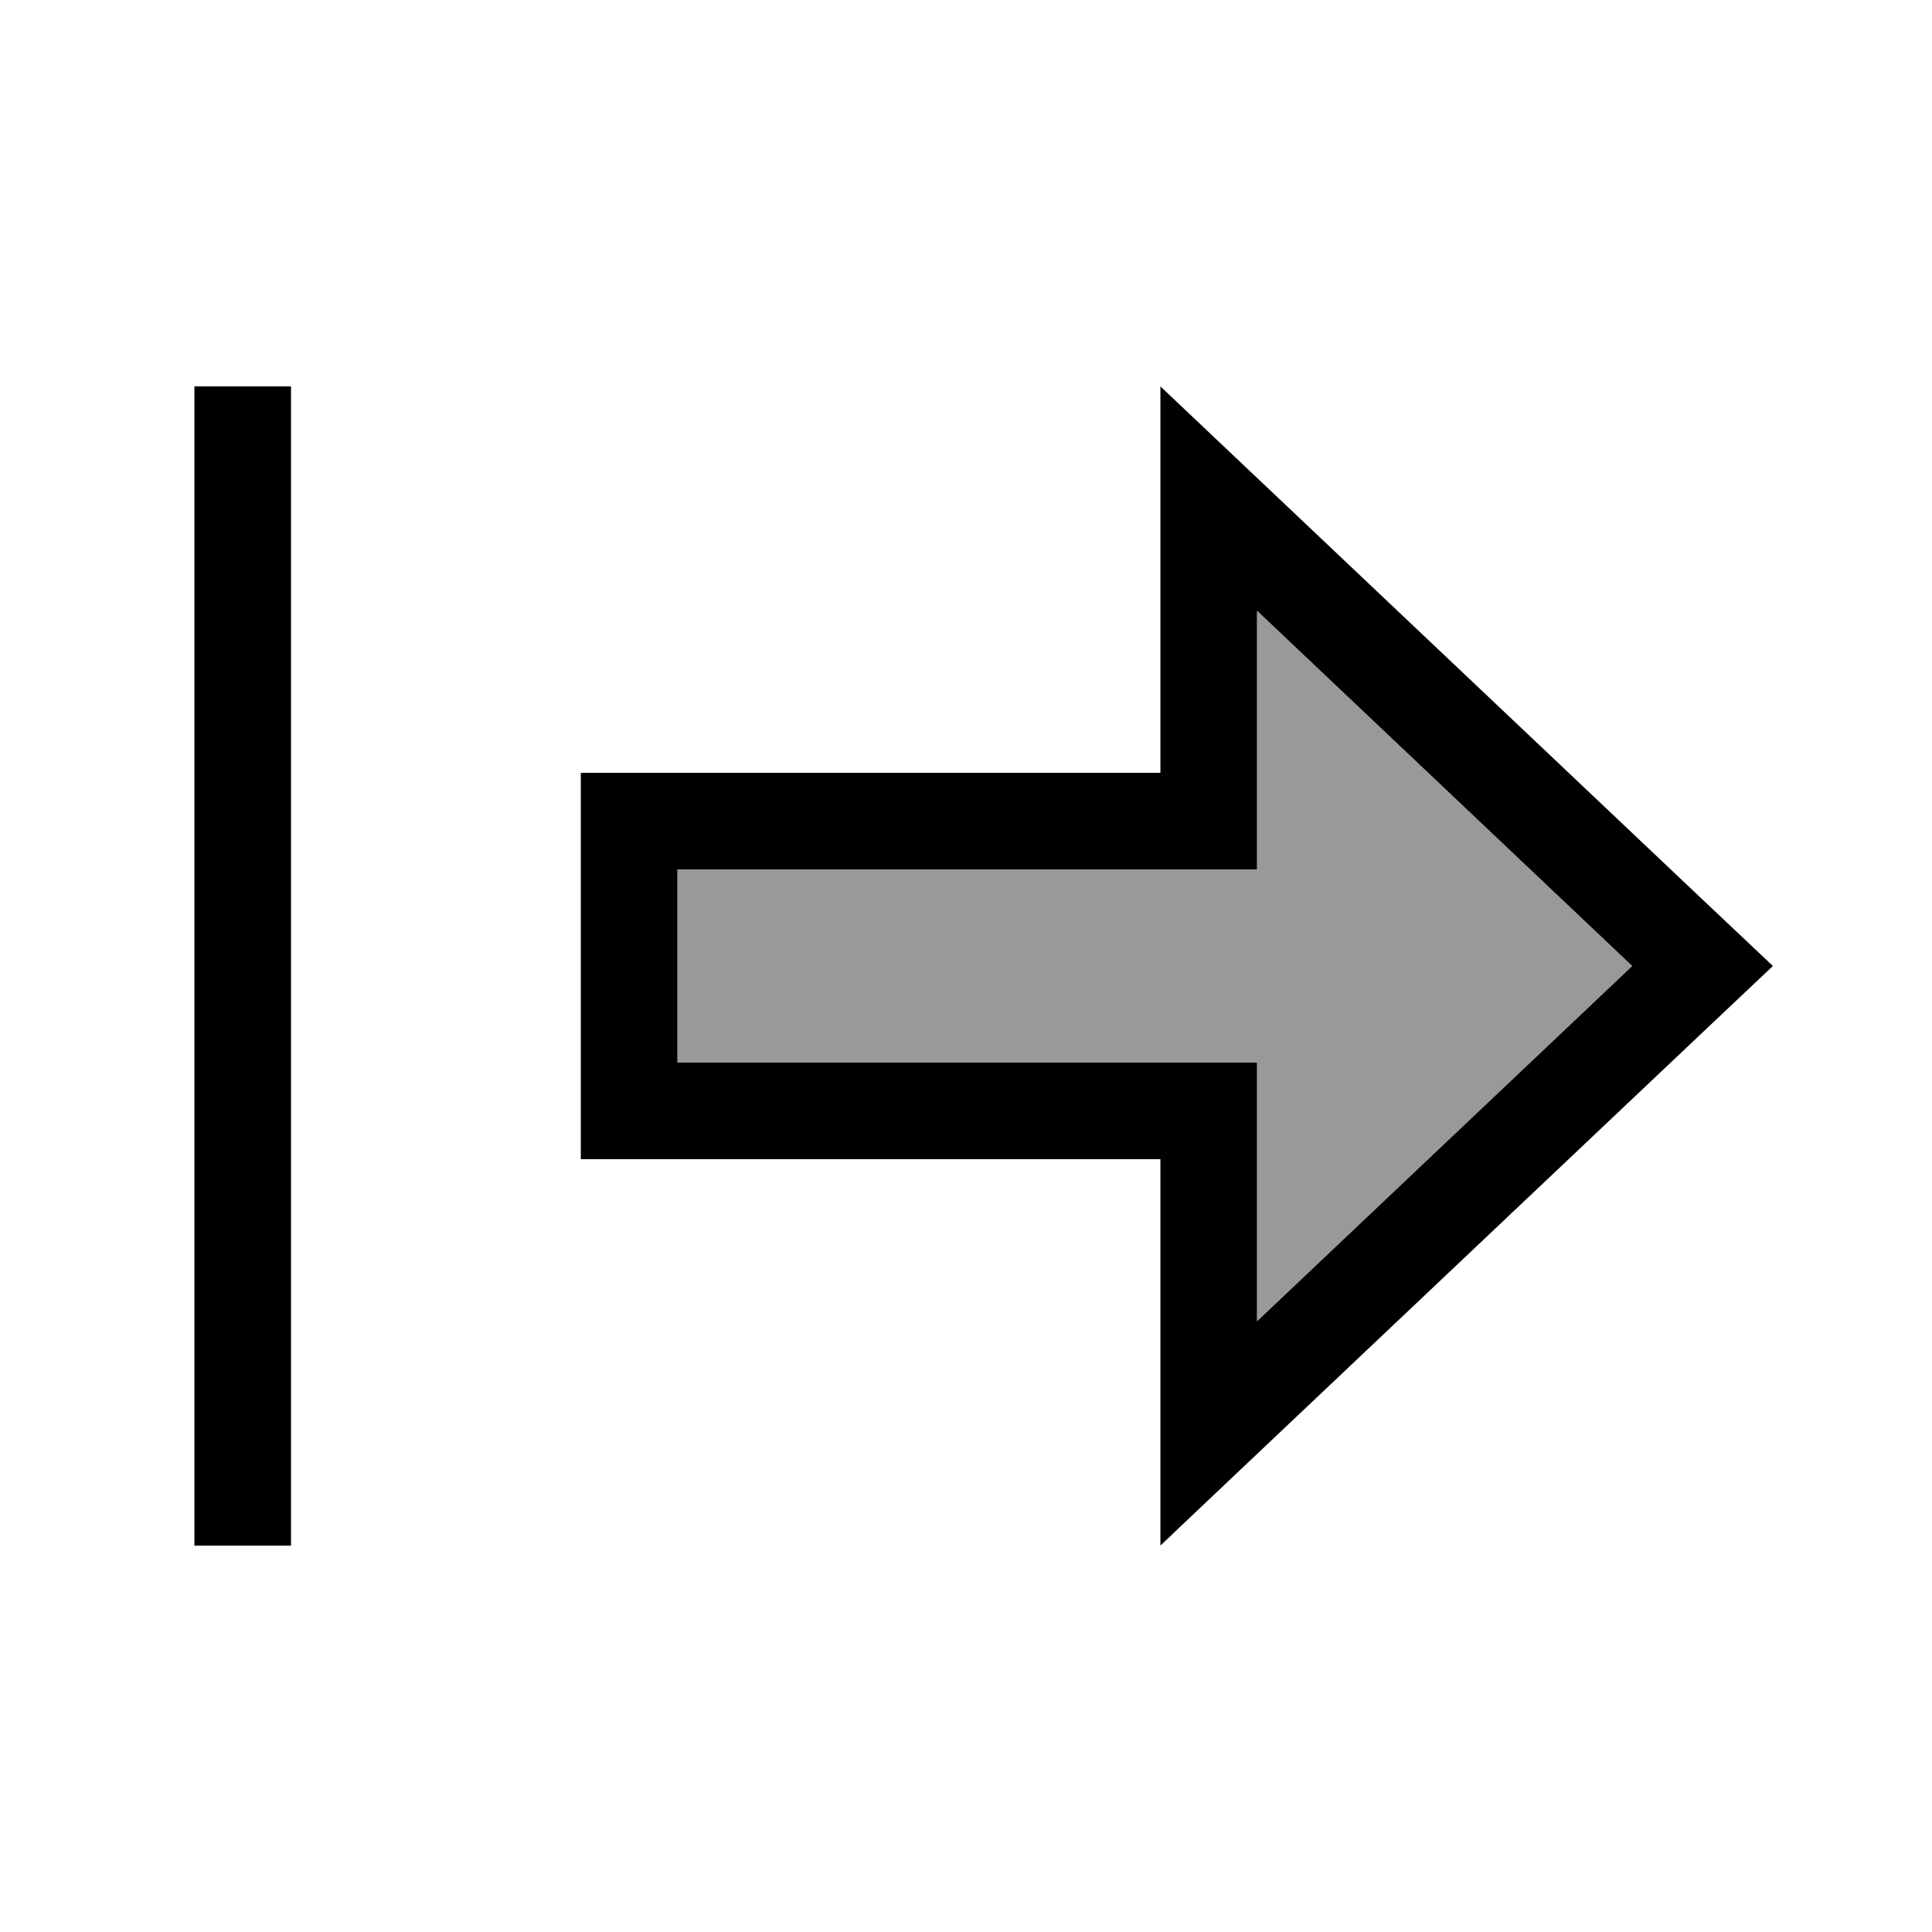 <svg xmlns="http://www.w3.org/2000/svg" viewBox="0 0 640 640"><!--! Font Awesome Pro 7.1.0 by @fontawesome - https://fontawesome.com License - https://fontawesome.com/license (Commercial License) Copyright 2025 Fonticons, Inc. --><path opacity=".4" fill="currentColor" d="M224.4 288L224.4 352L416.4 352L416.4 437.7L540.7 320L416.4 202.3L416.4 288L224.4 288z"/><path fill="currentColor" d="M384.4 256L384.4 128C386.5 130 446.3 186.6 564 298L587.3 320L564 342C446.3 453.4 386.4 510 384.4 512L384.4 384L192.4 384L192.4 256L384.4 256zM320.4 288L224.4 288L224.4 352L416.4 352L416.4 437.7L540.7 320L416.4 202.3L416.4 288L320.4 288zM96.4 128L96.4 512L64.4 512L64.4 128L96.4 128z"/></svg>